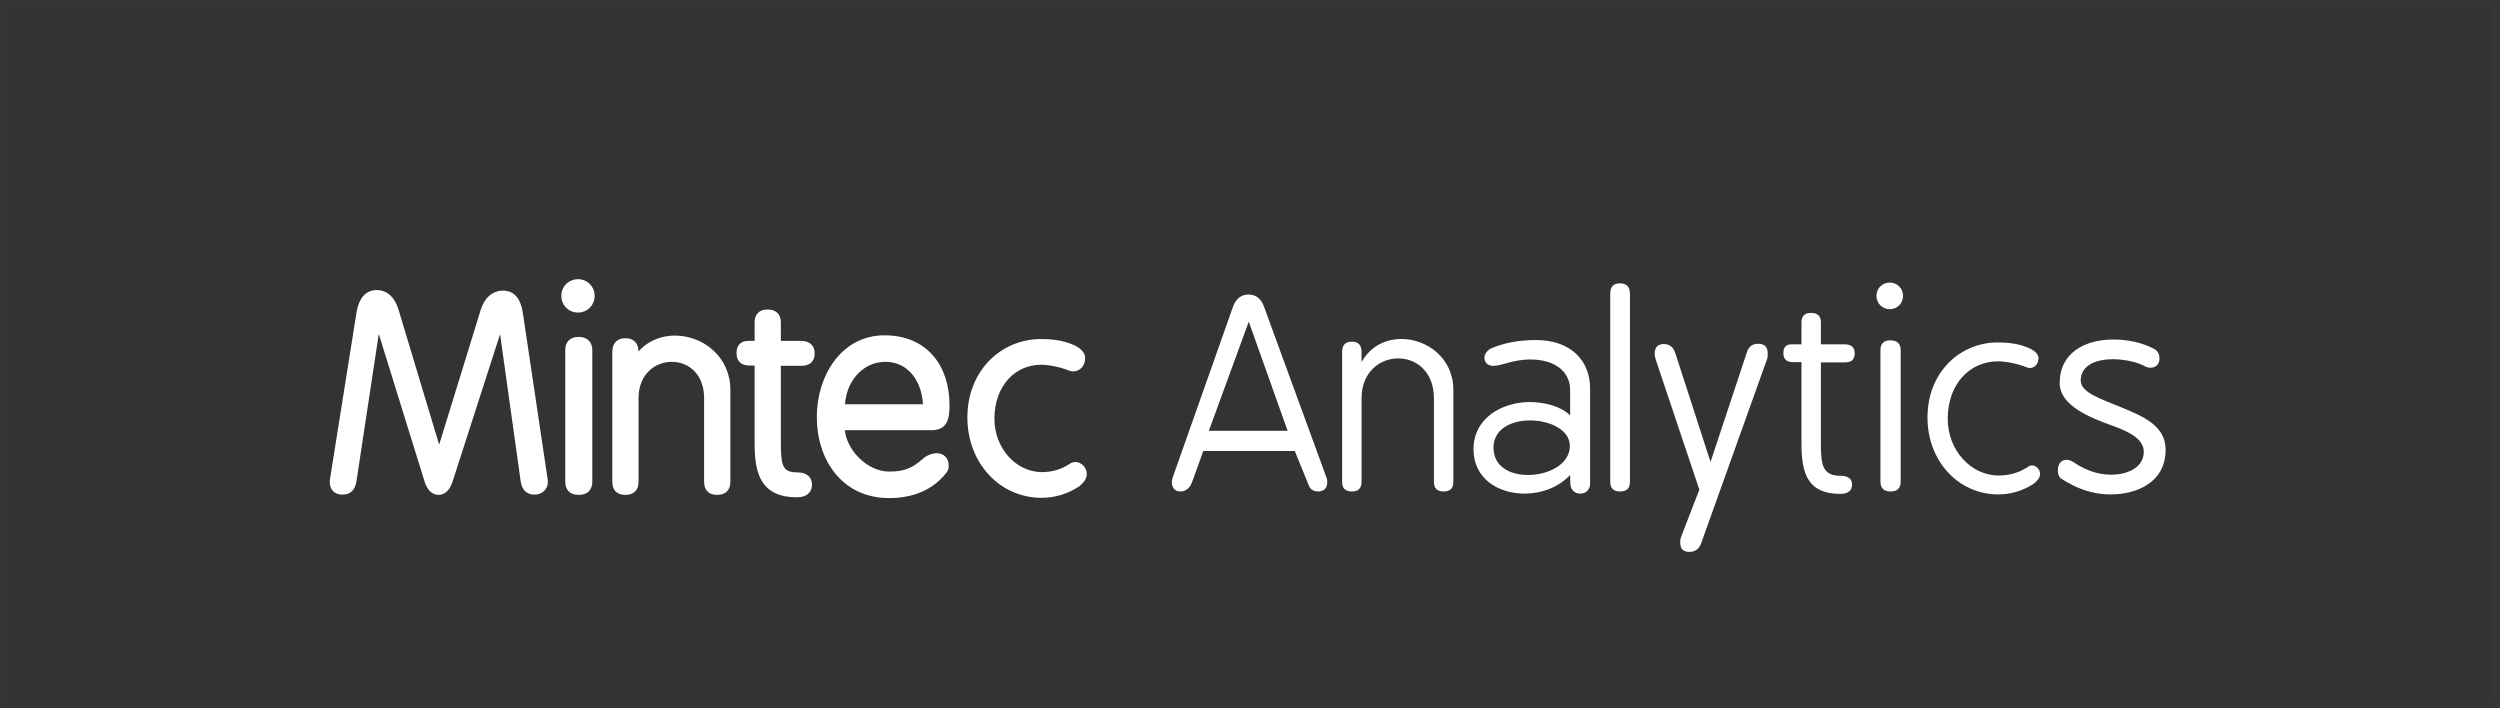 <?xml version="1.0" encoding="UTF-8"?>
<svg width="367px" height="104px" viewBox="0 0 367 104" version="1.1" xmlns="http://www.w3.org/2000/svg" xmlns:xlink="http://www.w3.org/1999/xlink">
    <rect x="0" y="0" width="367" height="104" fill="#333333" stroke="none"/>
    <title>MA app logo 1</title>
    <g id="Page-1" stroke="none" stroke-width="1" fill="none" fill-rule="evenodd">
        <g id="MA-app-logo-1" transform="translate(0.5, 0.5)">
            <rect id="Rectangle" stroke-opacity="0.01" stroke="#FFFFFF" x="0" y="0" width="365.825" height="103"></rect>
            <g id="-Mintec-Analytics-" transform="translate(48.413, 40.98)" fill="#FFFFFF" fill-rule="nonzero">
                <path d="M9.142,4.219 C8.634,2.461 7.658,1.602 6.407,1.602 C5.04,1.602 4.219,2.579 3.907,4.532 L0.039,28.833 C0,28.989 0,29.146 0,29.302 C0,30.2 0.547,30.63 1.367,30.63 C2.344,30.63 2.774,30.083 2.93,29.028 L6.525,5.313 L13.87,28.989 C14.221,30.122 14.768,30.669 15.471,30.669 C16.136,30.669 16.722,30.122 17.073,28.989 L24.692,5.352 L28.013,29.067 C28.169,30.122 28.638,30.63 29.575,30.63 C30.396,30.63 31.021,30.083 31.021,29.224 C31.021,29.106 30.982,29.028 30.982,28.911 L27.348,4.532 C27.075,2.618 26.254,1.68 24.926,1.68 C23.637,1.68 22.621,2.539 22.113,4.219 L15.549,25.512 L9.142,4.219 Z M34.566,29.224 C34.566,30.2 35.074,30.669 36.051,30.669 C37.028,30.669 37.536,30.2 37.536,29.224 L37.536,9.924 C37.536,8.947 36.989,8.478 36.012,8.478 C35.074,8.478 34.566,8.947 34.566,9.924 L34.566,29.224 Z M33.98,1.953 C33.98,3.047 34.84,3.907 35.934,3.907 C37.028,3.907 37.887,3.047 37.887,1.953 C37.887,0.86 37.028,0 35.934,0 C34.84,0 33.98,0.86 33.98,1.953 Z M41.472,29.263 C41.472,30.2 41.941,30.669 42.878,30.669 C43.855,30.669 44.324,30.2 44.324,29.263 L44.324,16.995 C44.324,13.127 47.019,11.135 49.715,11.135 C52.333,11.135 54.951,13.049 54.951,16.995 L54.951,29.263 C54.951,30.2 55.419,30.669 56.357,30.669 C57.334,30.669 57.803,30.2 57.803,29.263 L57.803,15.745 C57.803,11.096 53.935,8.283 50.184,8.283 C47.879,8.283 45.613,9.338 44.324,11.682 L44.324,10.197 C44.324,9.181 43.855,8.673 42.878,8.673 C41.941,8.673 41.472,9.181 41.472,10.197 L41.472,29.263 Z M62.364,9.064 L60.918,9.064 C60.098,9.064 59.707,9.494 59.707,10.353 C59.707,11.252 60.176,11.682 61.114,11.682 L62.364,11.682 L62.364,23.676 C62.364,28.247 63.419,31.021 68.068,31.021 C69.201,31.021 69.787,30.552 69.787,29.653 C69.787,28.794 69.201,28.364 68.068,28.364 C65.489,28.364 65.216,26.801 65.216,23.676 L65.216,11.721 L68.732,11.721 C69.709,11.721 70.178,11.291 70.178,10.392 C70.178,9.494 69.67,9.064 68.654,9.064 L65.216,9.064 L65.216,5.86 C65.216,4.923 64.747,4.454 63.77,4.454 C62.833,4.454 62.364,4.923 62.364,5.86 L62.364,9.064 Z M80.951,8.244 C74.856,8.244 71.496,13.987 71.496,19.73 C71.496,25.903 75.13,31.138 81.576,31.138 C85.053,31.138 87.749,29.966 89.585,27.661 C89.78,27.466 89.859,27.192 89.859,26.88 C89.859,25.981 89.312,25.551 88.569,25.551 C88.022,25.551 87.397,25.786 86.889,26.254 C85.131,27.817 83.764,28.247 81.576,28.247 C78.099,28.247 74.583,24.692 74.583,21.175 L87.788,21.175 C89.624,21.175 89.976,20.121 89.976,18.011 C89.976,12.307 86.733,8.244 80.951,8.244 Z M74.622,18.362 C74.622,14.456 77.317,11.135 81.068,11.135 C84.78,11.135 87.085,14.377 87.085,18.362 L74.622,18.362 Z M103.953,11.564 C105.242,11.564 107.117,11.994 108.211,12.463 C108.328,12.502 108.485,12.541 108.602,12.541 C109.383,12.541 109.891,11.916 109.891,11.057 C109.891,10.549 109.344,10.002 108.563,9.65 C107.039,8.947 105.398,8.791 103.914,8.791 C98.327,8.791 93.599,13.205 93.599,19.808 C93.599,26.215 98.131,31.099 103.992,31.099 C105.711,31.099 107.508,30.63 109.188,29.536 C109.735,29.106 110.126,28.638 110.126,28.091 C110.126,27.387 109.501,26.84 108.954,26.84 C108.797,26.84 108.602,26.88 108.446,26.997 C107,27.973 105.476,28.325 104.07,28.325 C99.929,28.325 96.569,24.574 96.569,20.003 C96.569,14.924 99.772,11.564 103.953,11.564 Z" id="Combined-Shape" stroke="#FFFFFF" stroke-linejoin="round"></path>
                <path d="M134.407,5.743 L140.111,21.761 L128.547,21.761 L134.407,5.743 Z M143.197,29.732 C143.432,30.357 143.901,30.669 144.604,30.669 C145.463,30.669 145.932,30.122 145.932,29.341 C145.932,29.106 145.893,28.794 145.776,28.52 L136.634,3.516 C136.204,2.344 135.423,1.758 134.368,1.758 C133.313,1.758 132.532,2.344 132.102,3.516 L123.272,28.52 C123.194,28.755 123.116,29.028 123.116,29.302 C123.116,30.005 123.468,30.669 124.366,30.669 C125.187,30.669 125.773,30.161 126.124,29.185 L127.726,24.731 L141.166,24.731 L143.197,29.732 Z" id="Shape"></path>
                <path d="M148.11,29.263 C148.11,30.2 148.579,30.669 149.517,30.669 C150.494,30.669 150.962,30.2 150.962,29.263 L150.962,16.995 C150.962,13.127 153.658,11.135 156.354,11.135 C158.972,11.135 161.589,13.049 161.589,16.995 L161.589,29.263 C161.589,30.2 162.058,30.669 162.996,30.669 C163.972,30.669 164.441,30.2 164.441,29.263 L164.441,15.745 C164.441,11.096 160.573,8.283 156.823,8.283 C154.518,8.283 152.252,9.338 150.962,11.682 L150.962,10.197 C150.962,9.181 150.494,8.673 149.517,8.673 C148.579,8.673 148.11,9.181 148.11,10.197 L148.11,29.263 Z" id="Path"></path>
                <path d="M170.096,9.611 C169.432,9.884 169.002,10.51 169.002,11.017 C169.002,11.916 169.667,12.229 170.331,12.229 C171.542,12.229 173.183,11.291 175.722,11.291 C179.395,11.291 181.583,13.088 181.583,15.784 L181.583,19.495 C180.293,18.206 177.91,17.542 175.683,17.542 C171.581,17.542 167.401,19.886 167.401,24.457 C167.401,28.833 171.073,30.982 174.902,30.982 C177.402,30.982 179.903,30.044 181.583,28.247 C181.583,28.599 181.583,28.833 181.622,29.575 C181.661,30.318 182.13,30.982 183.067,30.982 C184.005,30.982 184.513,30.279 184.513,29.536 L184.513,15.51 C184.513,11.564 181.778,8.439 176.582,8.439 C173.886,8.439 171.815,8.908 170.096,9.611 Z M170.331,24.223 C170.331,21.488 172.948,20.238 175.683,20.238 C178.574,20.238 181.544,21.605 181.544,23.988 C181.544,26.684 178.379,28.247 175.41,28.247 C172.753,28.247 170.331,27.036 170.331,24.223 Z" id="Shape"></path>
                <path d="M187.472,29.224 C187.472,30.2 187.941,30.669 188.918,30.669 C189.895,30.669 190.363,30.2 190.363,29.224 L190.363,1.602 C190.363,0.625 189.856,0.117 188.879,0.117 C187.941,0.117 187.472,0.625 187.472,1.602 L187.472,29.224 Z" id="Path"></path>
                <path d="M197.894,37.272 C197.777,37.584 197.738,37.858 197.738,38.131 C197.738,39.069 198.167,39.538 199.066,39.538 C199.886,39.538 200.512,39.147 200.824,38.249 L210.474,11.291 C210.591,10.978 210.591,10.666 210.591,10.392 C210.591,9.455 210.123,8.986 209.185,8.986 C208.364,8.986 207.817,9.377 207.544,10.197 L202.192,26.333 L197.034,10.392 C196.761,9.494 196.175,9.025 195.354,9.025 C194.456,9.025 193.987,9.494 193.987,10.471 C193.987,10.744 194.065,11.057 194.182,11.408 L200.551,30.396 L197.894,37.272 Z" id="Path"></path>
                <path d="M215.543,9.064 L214.098,9.064 C213.277,9.064 212.887,9.494 212.887,10.353 C212.887,11.252 213.355,11.682 214.293,11.682 L215.543,11.682 L215.543,23.676 C215.543,28.247 216.598,31.021 221.247,31.021 C222.38,31.021 222.966,30.552 222.966,29.653 C222.966,28.794 222.38,28.364 221.247,28.364 C218.669,28.364 218.395,26.801 218.395,23.676 L218.395,11.721 L221.912,11.721 C222.888,11.721 223.357,11.291 223.357,10.392 C223.357,9.494 222.849,9.064 221.833,9.064 L218.395,9.064 L218.395,5.86 C218.395,4.923 217.927,4.454 216.95,4.454 C216.012,4.454 215.543,4.923 215.543,5.86 L215.543,9.064 Z" id="Path"></path>
                <path d="M227.137,29.224 C227.137,30.2 227.645,30.669 228.622,30.669 C229.598,30.669 230.106,30.2 230.106,29.224 L230.106,9.924 C230.106,8.947 229.559,8.478 228.583,8.478 C227.645,8.478 227.137,8.947 227.137,9.924 L227.137,29.224 Z M226.551,1.953 C226.551,3.047 227.41,3.907 228.504,3.907 C229.598,3.907 230.458,3.047 230.458,1.953 C230.458,0.86 229.598,0 228.504,0 C227.41,0 226.551,0.86 226.551,1.953 Z" id="Shape"></path>
                <path d="M244.396,11.564 C245.685,11.564 247.56,11.994 248.654,12.463 C248.771,12.502 248.928,12.541 249.045,12.541 C249.826,12.541 250.334,11.916 250.334,11.057 C250.334,10.549 249.787,10.002 249.006,9.65 C247.482,8.947 245.841,8.791 244.357,8.791 C238.77,8.791 234.042,13.205 234.042,19.808 C234.042,26.215 238.574,31.099 244.435,31.099 C246.154,31.099 247.951,30.63 249.631,29.536 C250.178,29.106 250.569,28.638 250.569,28.091 C250.569,27.387 249.944,26.84 249.397,26.84 C249.24,26.84 249.045,26.88 248.889,26.997 C247.443,27.973 245.919,28.325 244.513,28.325 C240.372,28.325 237.012,24.574 237.012,20.003 C237.012,14.924 240.215,11.564 244.396,11.564 Z" id="Path"></path>
                <path d="M255.599,26.45 C255.208,26.176 254.817,26.02 254.466,26.02 C253.723,26.02 253.176,26.528 253.176,27.622 C253.176,28.091 253.333,28.559 253.684,28.794 C255.833,30.161 258.099,31.099 260.912,31.099 C264.78,31.099 268.999,29.341 268.999,24.535 C268.999,21.019 265.718,19.652 262.514,18.323 C259.584,17.112 256.536,16.175 256.536,14.377 C256.536,12.072 258.92,11.252 261.225,11.252 C263.061,11.252 264.975,11.721 265.913,12.268 C266.186,12.424 266.499,12.502 266.772,12.502 C267.515,12.502 268.101,12.033 268.101,11.135 C268.101,10.588 267.866,10.041 267.358,9.767 C265.483,8.751 263.334,8.361 261.303,8.361 C257.161,8.361 253.45,10.314 253.45,14.729 C253.45,18.05 257.748,19.769 261.303,21.058 C263.373,21.801 265.796,22.894 265.796,24.809 C265.796,27.348 263.1,28.208 260.99,28.208 C258.802,28.208 256.966,27.348 255.599,26.45 Z" id="Path"></path>
            </g>
        </g>
    </g>
</svg>